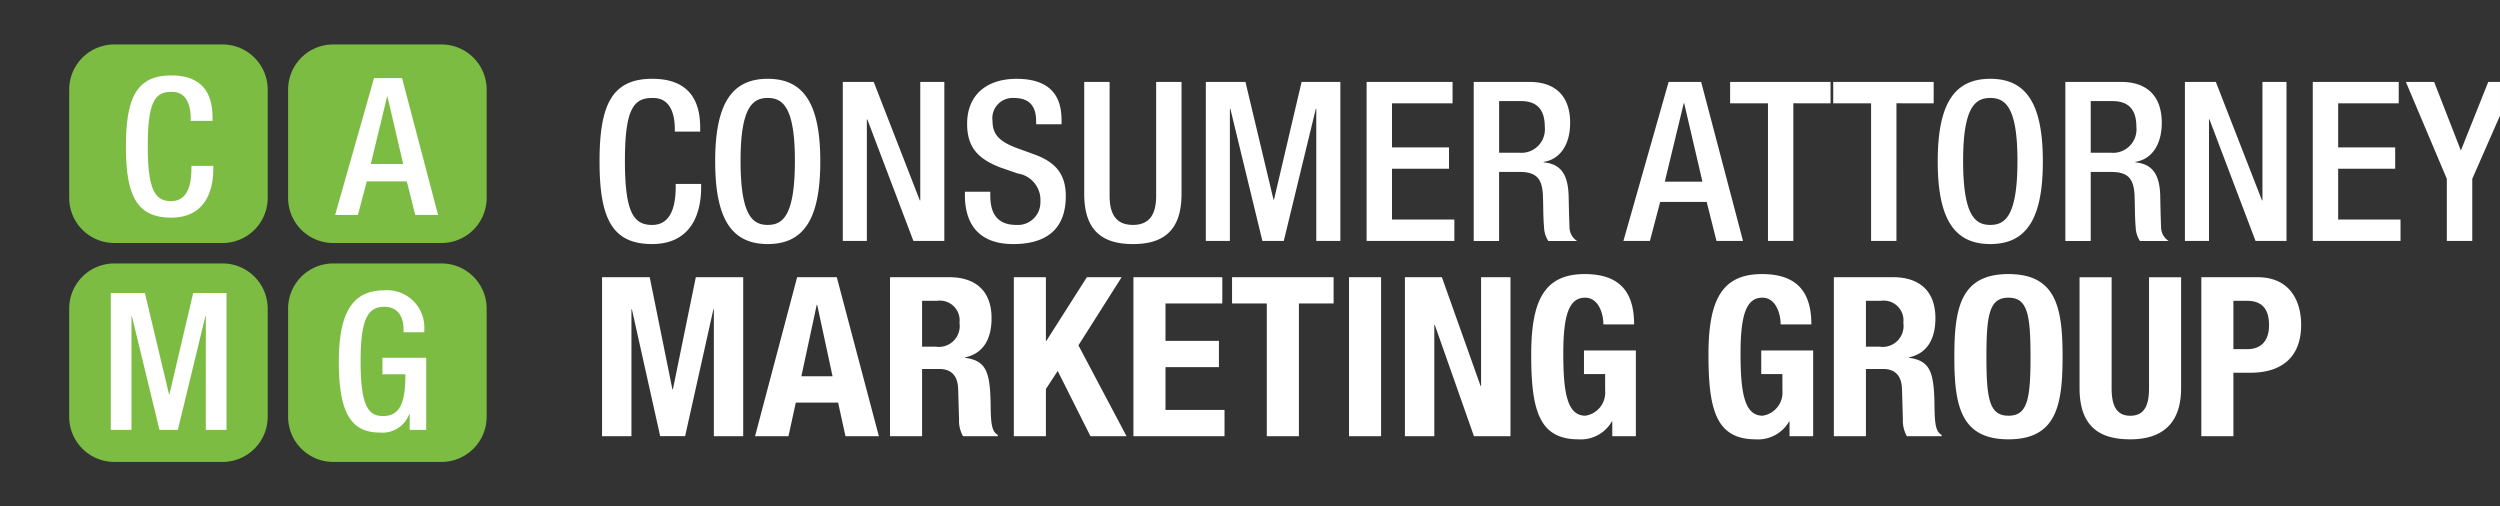 <svg xmlns="http://www.w3.org/2000/svg" xmlns:xlink="http://www.w3.org/1999/xlink" width="234.445" height="47.493" viewBox="0 0 234.445 47.493"><rect x="0" y="0" width="234.445" height="47.493" fill="#333333" stroke="none"/><defs><clipPath id="clip-path"><path id="Path_6" data-name="Path 6" d="M226.856-670.9H461.3V-718.4H226.856Z" fill="none"></path></clipPath></defs><g id="Group_8" data-name="Group 8" transform="translate(-226.856 718.396)" clip-path="url(#clip-path)"><g id="Group_5" data-name="Group 5" transform="translate(268.26 -675.078)"><path id="Path_3" data-name="Path 3" d="M0,0H-10.153a4.233,4.233,0,0,1-4.233-4.233V-14.378a4.234,4.234,0,0,1,4.233-4.234H0a4.234,4.234,0,0,1,4.233,4.234V-4.233A4.233,4.233,0,0,1,0,0M-20.538,0H-30.682a4.233,4.233,0,0,1-4.233-4.233V-14.378a4.234,4.234,0,0,1,4.233-4.234h10.144A4.234,4.234,0,0,1-16.3-14.378V-4.233A4.234,4.234,0,0,1-20.538,0M0-20.529H-10.153a4.234,4.234,0,0,1-4.233-4.234V-34.916a4.233,4.233,0,0,1,4.233-4.233H0a4.233,4.233,0,0,1,4.233,4.233v10.153A4.234,4.234,0,0,1,0-20.529m-20.538,0H-30.682a4.234,4.234,0,0,1-4.233-4.234V-34.916a4.233,4.233,0,0,1,4.233-4.233h10.144A4.234,4.234,0,0,1-16.3-34.916v10.153a4.234,4.234,0,0,1-4.234,4.234" fill="#7dbc43"></path></g><g id="Group_6" data-name="Group 6" transform="translate(246.158 -678.087)"><path id="Path_4" data-name="Path 4" d="M0,0V-10.675H-.036L-2.624,0H-4.349L-6.937-10.675h-.036V0H-8.914V-12.832h3.2l2.264,9.508h.036l2.229-9.508H1.941V0ZM16.565-6.757h4.1V0H19.118V-1.492h-.036a2.687,2.687,0,0,1-2.8,1.744c-2.8,0-3.81-2.085-3.81-6.667s1.294-6.668,4.259-6.668a3.491,3.491,0,0,1,3.756,3.7v.234H18.542v-.305c0-.953-.4-2.085-1.8-2.085-1.456,0-2.228.971-2.228,5.068,0,4.134.682,5.176,2.066,5.176,1.564.018,2.139-1.114,2.139-3.918H16.565Zm.468-24.5H17L15.47-24.932h3.037Zm2.606,11.107L18.848-23.3H15.092l-.827,3.145H12.127l3.648-12.832H18.4l3.379,12.832ZM.7-24.753v.27C.7-22.165-.232-19.9-3.251-19.9c-3.235,0-4.241-2.085-4.241-6.668s1.006-6.667,4.259-6.667c3.648,0,3.864,2.7,3.864,4.025v.234H-1.417v-.216c0-1.186-.36-2.552-1.834-2.5-1.509,0-2.193.935-2.193,5.068s.684,5.176,2.193,5.176c1.708,0,1.9-1.905,1.9-3.091v-.216Z" fill="#fff"></path></g><g id="Group_7" data-name="Group 7" transform="translate(437.553 -690.188)"><path id="Path_5" data-name="Path 5" d="M0,0H-1.253V4.532H.083c1.191,0,2.005-.71,2.005-2.235C2.088.835,1.5,0,0,0M.355,6.746H-1.253V12.7H-4.261V-2.213H1C4.052-2.213,5.1.021,5.1,2.255c0,3.092-1.9,4.491-4.741,4.491m-11.278,6.245c-2.444,0-4.762-.815-4.762-4.8v-10.4h3.008v10.4c0,1.482.354,2.589,1.754,2.589s1.754-1.107,1.754-2.589v-10.4h3.008v10.4c0,3.8-2.319,4.8-4.762,4.8M-22.347-.292c-1.776,0-2.068,1.545-2.068,5.534,0,4.01.292,5.534,2.068,5.534s2.068-1.524,2.068-5.534c0-3.989-.293-5.534-2.068-5.534m0,13.283c-4.512,0-5.076-3.217-5.076-7.749s.564-7.748,5.076-7.748S-17.273.71-17.273,5.242s-.563,7.749-5.074,7.749M-34.294,0h-1.42V4.3h1.253a1.961,1.961,0,0,0,2.255-2.235A1.85,1.85,0,0,0-34.294,0m2.422,12.7a2.92,2.92,0,0,1-.376-1.566l-.083-2.861c-.042-1.17-.563-1.88-1.775-1.88h-1.608V12.7h-3.008V-2.213h5.556c2.464,0,3.968,1.294,3.968,3.842,0,1.984-.794,3.32-2.485,3.676v.042c2.046.271,2.36,1.4,2.4,4.552.021,1.567.1,2.381.669,2.674V12.7ZM-45.531,6.871V4.657h4.867V12.7h-2.214V11.319h-.042a3.353,3.353,0,0,1-3.133,1.672c-3.7,0-4.427-2.757-4.427-7.916,0-5.012,1.169-7.581,5.012-7.581,3.3,0,4.637,1.691,4.637,4.719h-2.883c0-1.106-.5-2.505-1.712-2.505-1.462,0-2.047,1.5-2.047,5.221,0,3.592.334,5.847,2.068,5.847A2.192,2.192,0,0,0-43.547,8.4V6.871Zm-16.624,0V4.657h4.866V12.7H-59.5V11.319h-.042a3.353,3.353,0,0,1-3.133,1.672c-3.7,0-4.428-2.757-4.428-7.916,0-5.012,1.169-7.581,5.013-7.581,3.3,0,4.636,1.691,4.636,4.719h-2.882c0-1.106-.5-2.505-1.713-2.505-1.462,0-2.046,1.5-2.046,5.221,0,3.592.334,5.847,2.068,5.847A2.192,2.192,0,0,0-60.171,8.4V6.871ZM-72.472,12.7-76.148,2.255h-.042V12.7h-2.757V-2.213h3.467L-71.846,8h.042V-2.213h2.757V12.7ZM-84.189-2.213h3.007V12.7h-3.007Zm0,14.911M-88.888.251V12.7H-91.9V.251h-3.258V-2.213h9.524V.251Zm-6.976,9.983V12.7h-8.542V-2.213h8.334V.251H-101.4V3.759h5.012V6.223H-101.4v4.011Zm-9.189,2.464h-3.384l-3.07-6.119-1.107,1.692V12.7h-3.007V-2.213h3.007V3.759h.042l3.8-5.972h3.259l-4.052,6.39ZM-122.806,0h-1.42V4.3h1.253a1.962,1.962,0,0,0,2.256-2.235A1.851,1.851,0,0,0-122.806,0m2.423,12.7a2.9,2.9,0,0,1-.376-1.566l-.084-2.861c-.041-1.17-.563-1.88-1.775-1.88h-1.608V12.7h-3.007V-2.213h5.555c2.465,0,3.968,1.294,3.968,3.842,0,1.984-.793,3.32-2.485,3.676v.042c2.046.271,2.36,1.4,2.4,4.552.02,1.567.1,2.381.668,2.674V12.7ZM-134.063.376h-.042l-1.441,6.7h2.924ZM-131.41,12.7l-.69-3.154h-3.968l-.689,3.154h-3.133l3.947-14.911h3.718l3.947,14.911Zm-12.343,0V.793h-.042l-2.653,11.9h-2.339l-2.652-11.9h-.042V12.7h-2.757V-2.213h4.469l2.131,10.525h.042l2.151-10.525H-141V12.7Zm164.9-24.137v5.826H18.762v-5.826L14.92-20.525h2.652l2.506,6.433,2.569-6.433h2.485ZM14.419-7.618v2.005H6.19V-20.525h8.062v2.006H8.571v4.135h5.347v2H8.571v4.762ZM.822-5.613-3.5-17.016h-.042v11.4H-5.8V-20.525h2.9L1.428-9.413H1.47V-20.525H3.725V-5.613ZM-10.351-16.306c0-1.587-.689-2.422-2.256-2.422h-2.026v4.845h1.9a2.2,2.2,0,0,0,2.381-2.423m2.235,6.37c.02.961.041,2.13.083,3.028a1.54,1.54,0,0,0,.71,1.3h-2.694a2.511,2.511,0,0,1-.4-1.315c-.084-.9-.062-1.734-.1-2.819-.042-1.63-.543-2.34-2.172-2.34h-1.943v6.474h-2.38V-20.525h5.263c2.088,0,3.78,1.045,3.78,3.843,0,1.922-.857,3.4-2.486,3.655v.042c1.483.146,2.256.961,2.34,3.049m-15.936-9.085c-1.42,0-2.548.877-2.548,5.89,0,5.138,1.128,6.015,2.548,6.015s2.548-.877,2.548-6.015c0-5.013-1.128-5.89-2.548-5.89m0,13.7c-3.425,0-4.929-2.423-4.929-7.749s1.5-7.748,4.929-7.748,4.929,2.423,4.929,7.748-1.5,7.749-4.929,7.749m-8.8-13.2V-5.613H-35.23V-18.519h-3.55v-2.006h9.418v2.006Zm-9.67,0V-5.613H-44.9V-18.519h-3.55v-2.006h9.418v2.006Zm-10.235,0H-52.8l-1.775,7.351h3.529Zm3.028,12.906-.919-3.655H-55.01l-.961,3.655h-2.485l4.239-14.912h3.05l3.926,14.912Zm-16.1-10.693c0-1.587-.689-2.422-2.256-2.422h-2.026v4.845h1.9a2.2,2.2,0,0,0,2.381-2.423m2.235,6.37c.02.961.042,2.13.083,3.028a1.54,1.54,0,0,0,.71,1.3H-65.5a2.511,2.511,0,0,1-.4-1.315c-.083-.9-.062-1.734-.1-2.819-.042-1.63-.543-2.34-2.172-2.34h-1.943v6.474h-2.38V-20.525h5.263c2.088,0,3.78,1.045,3.78,3.843,0,1.922-.857,3.4-2.486,3.655v.042c1.484.146,2.256.961,2.34,3.049M-74.31-7.618v2.005h-8.229V-20.525h8.061v2.006h-5.68v4.135h5.346v2h-5.346v4.762ZM-87.259-5.613v-12.4H-87.3l-3.007,12.4h-2.005l-3.007-12.4h-.042v12.4h-2.256V-20.525H-93.9l2.632,11.049h.042l2.589-11.049H-85V-5.613Zm-17.188.293c-2.862,0-4.574-1.253-4.574-4.7V-20.525h2.381V-9.831c0,1.879.752,2.715,2.193,2.715,1.42,0,2.172-.836,2.172-2.715V-20.525h2.38v10.506c0,3.446-1.712,4.7-4.552,4.7m-9.086-11.549c0-1.358-.605-2.152-2.088-2.152a1.9,1.9,0,0,0-2,2.152c0,1.273.648,1.921,2.235,2.527l1.608.584c2.109.752,3.028,1.9,3.028,3.948,0,3.174-1.921,4.49-4.929,4.49-3.7,0-4.531-2.465-4.531-4.553v-.355h2.38v.376c0,1.817.794,2.736,2.444,2.736a2.115,2.115,0,0,0,2.255-2.172,2.508,2.508,0,0,0-2.13-2.653l-1.629-.564c-2.172-.835-3.112-1.963-3.112-4.093,0-2.715,1.838-4.219,4.637-4.219,3.822,0,4.218,2.381,4.218,3.926v.335h-2.381ZM-125.04-5.613l-4.323-11.4h-.042v11.4h-2.256V-20.525h2.9l4.324,11.112h.041V-20.525h2.256V-5.613ZM-138.7-19.021c-1.42,0-2.549.877-2.549,5.89,0,5.138,1.129,6.015,2.549,6.015s2.547-.877,2.547-6.015c0-5.013-1.127-5.89-2.547-5.89m0,13.7c-3.426,0-4.929-2.423-4.929-7.749s1.5-7.748,4.929-7.748,4.929,2.423,4.929,7.748-1.5,7.749-4.929,7.749m-6.245-5.639v.313c0,2.694-1.086,5.326-4.6,5.326-3.759,0-4.929-2.423-4.929-7.749s1.17-7.748,4.95-7.748c4.24,0,4.49,3.133,4.49,4.678v.272h-2.381v-.25c0-1.379-.417-2.967-2.13-2.9-1.754,0-2.548,1.086-2.548,5.89s.794,6.015,2.548,6.015c1.984,0,2.214-2.214,2.214-3.593v-.25Z" fill="#fff"></path></g></g></svg>